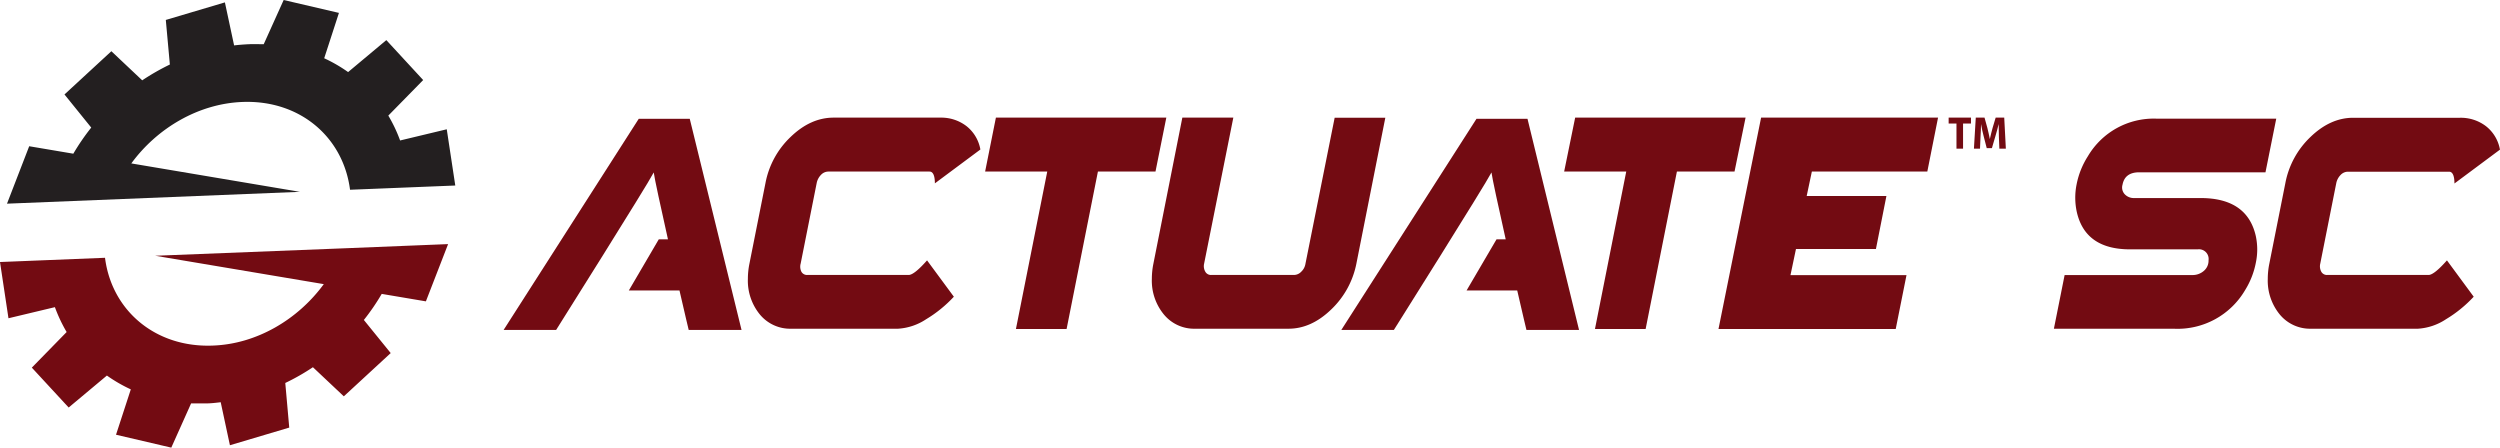<svg xmlns="http://www.w3.org/2000/svg" viewBox="0 0 542.8 97.17"><defs><style>.cls-1{fill:#231f20;}.cls-1,.cls-2{fill-rule:evenodd;}.cls-2,.cls-3{fill:#730b12;}</style></defs><g id="Layer_2" data-name="Layer 2"><g id="Layer_1-2" data-name="Layer 1"><path class="cls-1" d="M1.52,44.22,6.34,31.75l9.58,1.62a48.63,48.63,0,0,1,3.89-5.67L14,20.51l10.18-9.39,6.7,6.32a49.7,49.7,0,0,1,6-3.43L36,4.33,48.83.52l2,9.34c1.07-.13,2.15-.21,3.23-.26s2.15,0,3.2,0L61.59,0l12,2.8-3.2,9.85a32.36,32.36,0,0,1,5.19,3l8.3-6.94,8,8.67-7.57,7.72a31.83,31.83,0,0,1,2.56,5.4L97,28.07l1.85,12.21L76,41.2C74.54,29.77,65.09,21.63,52.58,22.14c-9.52.38-18.47,5.69-24.07,13.34l36.6,6.17L1.52,44.22Z"/><path class="cls-2" d="M97.29,53l-8.45.34h0l-13.57.55L33.7,55.53h0l36.6,6.16c-5.6,7.66-14.55,13-24.06,13.34-12.51.51-22-7.63-23.44-19.06L0,56.89,1.84,69.1l10.08-2.41a32.57,32.57,0,0,0,2.55,5.4L6.91,79.82l8,8.66,8.3-6.94a32.36,32.36,0,0,0,5.19,3l-3.21,9.85,12,2.8,4.3-9.6c1,0,2.12,0,3.2,0s2.16-.13,3.23-.26l2,9.34L62.8,92.84l-.86-9.69a47.47,47.47,0,0,0,6-3.42l6.71,6.32,10.18-9.39L79,69.47a47.24,47.24,0,0,0,3.88-5.66l9.59,1.62h0Z"/><path class="cls-3" d="M207.1,64.42a27.42,27.42,0,0,1-6,4.88,12.4,12.4,0,0,1-6.1,2.07H171.82A8.52,8.52,0,0,1,165,68.3a11.57,11.57,0,0,1-2.62-7.78,16.64,16.64,0,0,1,.34-3.29l3.48-17.49a18.56,18.56,0,0,1,5.45-10Q176,25.54,181,25.54h23.18a9,9,0,0,1,5.62,1.81,8.29,8.29,0,0,1,3.06,5.11l-9.88,7.35c0-1.71-.42-2.56-1.15-2.56h-22a2.21,2.21,0,0,0-1.57.71,3.53,3.53,0,0,0-.94,1.78l-3.48,17.49A2.48,2.48,0,0,0,174,59a1.39,1.39,0,0,0,1.28.7h22c.8,0,2.13-1.05,4-3.17Z"/><path class="cls-3" d="M250.88,37.25h-12.5l-6.8,34.18h-11l6.8-34.18H213.89l2.34-11.71h37Z"/><path class="cls-3" d="M294.5,57.23a18.76,18.76,0,0,1-5.51,10q-4.31,4.14-9.22,4.14H259.51a8.49,8.49,0,0,1-6.79-3.07,11.53,11.53,0,0,1-2.63-7.78,16.64,16.64,0,0,1,.34-3.29l6.28-31.69h11.07l-6.34,31.69A2.43,2.43,0,0,0,261.7,59a1.39,1.39,0,0,0,1.28.7h18a2.22,2.22,0,0,0,1.54-.7,3,3,0,0,0,.92-1.73l6.34-31.7h11Z"/><path class="cls-3" d="M376.6,37.25H364.09L357.3,71.43h-11l6.79-34.18H339.61L342,25.54h37Z"/><path class="cls-3" d="M411.6,71.43H373.12l9.25-45.89h38.42l-2.33,11.71H393.39l-1.12,5.3h17.31L407.3,54.07H389.94l-1.19,5.66h25.19Z"/><path class="cls-3" d="M161,71.63,149.76,25.8H138.68L109.35,71.63h11.4s19.78-31.42,21.19-34.19c.15,1.23,1.54,7.61,3.09,14.53h-2l-6.5,11.1h11c1.12,4.91,2,8.56,2,8.56Z"/><path class="cls-3" d="M342.84,71.63,331.65,25.8H320.57L291.23,71.63h11.41s19.78-31.42,21.19-34.19c.15,1.23,1.54,7.61,3.09,14.53h-2l-6.5,11.1h11c1.12,4.91,2,8.56,2,8.56Z"/><path class="cls-3" d="M537.09,64.42a27.42,27.42,0,0,1-6,4.88,12.4,12.4,0,0,1-6.1,2.07H501.81A8.52,8.52,0,0,1,495,68.3a11.57,11.57,0,0,1-2.62-7.78,16.64,16.64,0,0,1,.34-3.29l3.48-17.49a18.56,18.56,0,0,1,5.45-10q4.32-4.17,9.28-4.17h23.18a9,9,0,0,1,5.62,1.81,8.29,8.29,0,0,1,3.06,5.11l-9.88,7.35c0-1.71-.42-2.56-1.15-2.56h-22a2.21,2.21,0,0,0-1.57.71,3.53,3.53,0,0,0-.94,1.78l-3.48,17.49A2.48,2.48,0,0,0,504,59a1.39,1.39,0,0,0,1.28.7h22c.8,0,2.13-1.05,4-3.17Z"/><path class="cls-3" d="M424.79,26.82h-1.7V25.54h4.85v1.28h-1.72v5.46h-1.43Z"/><path class="cls-3" d="M434,29.7c0-.81-.05-1.79-.05-2.77h0c-.2.86-.46,1.82-.7,2.61l-.77,2.63h-1.12l-.67-2.61c-.21-.79-.42-1.75-.57-2.63h0c0,.91-.06,1.95-.11,2.79l-.11,2.56h-1.32l.4-6.74h1.9l.62,2.25c.19.78.39,1.62.53,2.41h0c.18-.78.39-1.67.6-2.42l.67-2.24h1.86l.35,6.74H434.1Z"/><path class="cls-3" d="M489.78,57.08A17.58,17.58,0,0,1,487.45,63a17,17,0,0,1-15.3,8.38H445.94l2.33-11.66H476a3.7,3.7,0,0,0,2.47-.88,2.89,2.89,0,0,0,1.05-2.33,2.1,2.1,0,0,0-2.38-2.37H462.48q-9.66,0-11.54-8a14.6,14.6,0,0,1-.06-6.15,17.57,17.57,0,0,1,2.45-6.08,16.58,16.58,0,0,1,14.84-8.15h26.05l-2.34,11.65H464.47q-3.12,0-3.63,2.7a2.14,2.14,0,0,0,.48,2.06,2.69,2.69,0,0,0,2.07.83h14.39q10.13,0,12,8.25A13.92,13.92,0,0,1,489.78,57.08Z"/></g></g></svg>